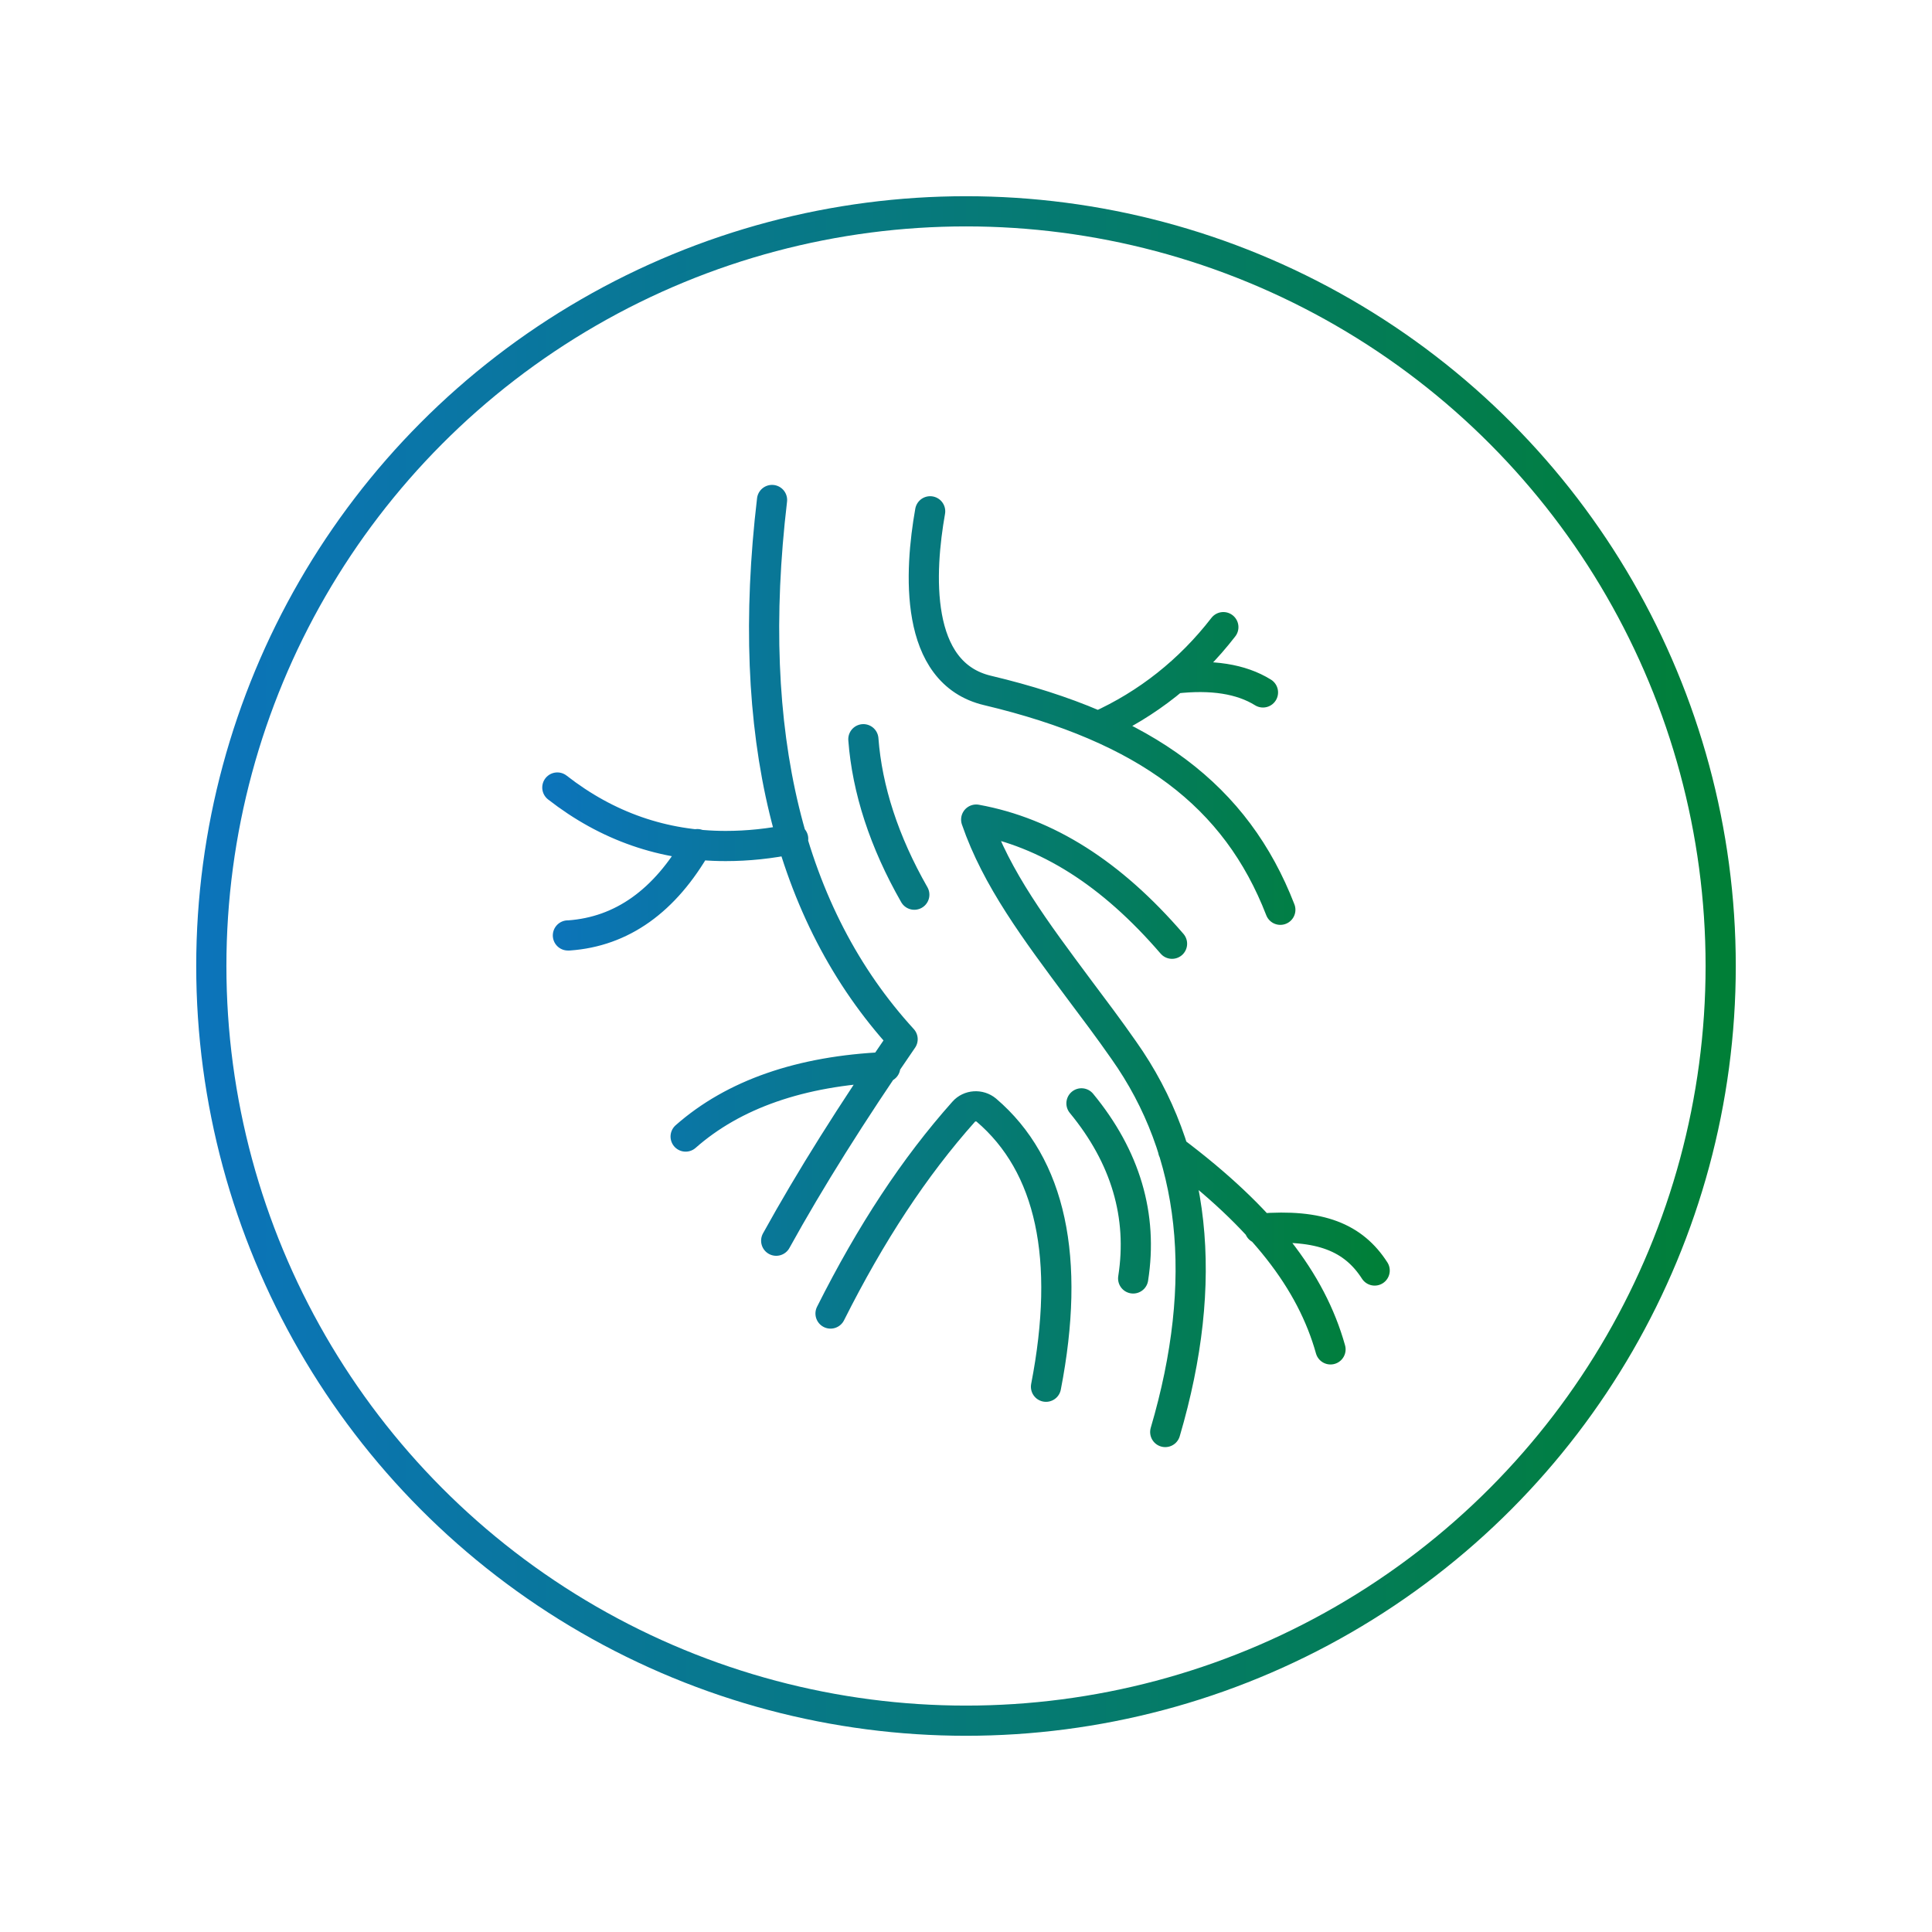<?xml version="1.0" encoding="UTF-8"?> <!-- Generator: Adobe Illustrator 23.1.1, SVG Export Plug-In . SVG Version: 6.00 Build 0) --> <svg xmlns="http://www.w3.org/2000/svg" xmlns:xlink="http://www.w3.org/1999/xlink" x="0px" y="0px" viewBox="0 0 512 512" style="enable-background:new 0 0 512 512;" xml:space="preserve"> <style type="text/css"> .st0{display:none;} .st1{display:inline;} .st2{fill:none;stroke:#575756;stroke-width:0.25;stroke-miterlimit:10;} .st3{display:inline;fill:none;stroke:#575756;stroke-width:0.25;stroke-miterlimit:10;} .st4{display:inline;opacity:0.5;} .st5{display:inline;opacity:0.33;} .st6{fill:none;stroke:url(#SVGID_1_);stroke-width:8;stroke-linecap:round;stroke-linejoin:round;stroke-miterlimit:10;} .st7{fill:none;stroke:url(#SVGID_2_);stroke-width:8;stroke-linecap:round;stroke-linejoin:round;stroke-miterlimit:10;} .st8{fill:none;stroke:url(#SVGID_3_);stroke-width:8;stroke-linecap:round;stroke-linejoin:round;stroke-miterlimit:10;} .st9{fill:none;stroke:url(#SVGID_4_);stroke-width:8;stroke-linecap:round;stroke-linejoin:round;stroke-miterlimit:10;} .st10{fill:none;stroke:url(#SVGID_5_);stroke-width:8;stroke-linecap:round;stroke-linejoin:round;stroke-miterlimit:10;} .st11{fill:none;stroke:url(#SVGID_6_);stroke-width:8;stroke-linecap:round;stroke-linejoin:round;stroke-miterlimit:10;} .st12{fill:none;stroke:url(#SVGID_7_);stroke-width:8;stroke-linecap:round;stroke-linejoin:round;stroke-miterlimit:10;} .st13{fill:none;stroke:url(#SVGID_8_);stroke-width:8;stroke-linecap:round;stroke-linejoin:round;stroke-miterlimit:10;} .st14{fill:none;stroke:url(#SVGID_9_);stroke-width:8;stroke-linecap:round;stroke-linejoin:round;stroke-miterlimit:10;} .st15{fill:none;stroke:url(#SVGID_10_);stroke-width:8;stroke-linecap:round;stroke-linejoin:round;stroke-miterlimit:10;} .st16{fill:none;stroke:url(#SVGID_11_);stroke-width:8;stroke-linecap:round;stroke-linejoin:round;stroke-miterlimit:10;} .st17{fill:none;stroke:url(#SVGID_12_);stroke-width:8;stroke-linecap:round;stroke-linejoin:round;stroke-miterlimit:10;} .st18{fill:none;stroke:url(#SVGID_13_);stroke-width:8;stroke-linecap:round;stroke-linejoin:round;stroke-miterlimit:10;} .st19{fill:none;stroke:url(#SVGID_14_);stroke-width:8;stroke-linecap:round;stroke-linejoin:round;stroke-miterlimit:10;} .st20{fill:none;stroke:url(#SVGID_15_);stroke-width:8;stroke-linecap:round;stroke-linejoin:round;stroke-miterlimit:10;} .st21{fill:none;stroke:url(#SVGID_16_);stroke-width:8;stroke-linecap:round;stroke-linejoin:round;stroke-miterlimit:10;} .st22{fill:none;stroke:url(#SVGID_17_);stroke-width:8;stroke-linecap:round;stroke-linejoin:round;stroke-miterlimit:10;} .st23{fill:none;stroke:url(#SVGID_18_);stroke-width:8;stroke-linecap:round;stroke-linejoin:round;stroke-miterlimit:10;} .st24{fill:none;stroke:url(#SVGID_19_);stroke-width:8;stroke-linecap:round;stroke-linejoin:round;stroke-miterlimit:10;} .st25{fill:none;stroke:url(#SVGID_20_);stroke-width:8;stroke-linecap:round;stroke-linejoin:round;stroke-miterlimit:10;} .st26{fill:none;stroke:url(#SVGID_21_);stroke-width:8;stroke-linecap:round;stroke-linejoin:round;stroke-miterlimit:10;} .st27{fill:none;stroke:url(#SVGID_22_);stroke-width:8;stroke-linecap:round;stroke-linejoin:round;stroke-miterlimit:10;} .st28{fill:none;stroke:url(#SVGID_23_);stroke-width:8;stroke-linecap:round;stroke-linejoin:round;stroke-miterlimit:10;} .st29{fill:none;stroke:url(#SVGID_24_);stroke-width:8;stroke-linecap:round;stroke-linejoin:round;stroke-miterlimit:10;} .st30{fill:none;stroke:url(#SVGID_25_);stroke-width:8;stroke-linecap:round;stroke-linejoin:round;stroke-miterlimit:10;} .st31{fill:none;stroke:url(#SVGID_26_);stroke-width:8;stroke-linecap:round;stroke-linejoin:round;stroke-miterlimit:10;} .st32{fill:none;stroke:url(#SVGID_27_);stroke-width:8;stroke-linecap:round;stroke-linejoin:round;stroke-miterlimit:10;} .st33{fill:none;stroke:url(#SVGID_28_);stroke-width:8;stroke-linecap:round;stroke-linejoin:round;stroke-miterlimit:10;} .st34{fill:none;stroke:url(#SVGID_29_);stroke-width:8;stroke-linecap:round;stroke-linejoin:round;stroke-miterlimit:10;} .st35{fill-rule:evenodd;clip-rule:evenodd;fill:none;stroke:url(#SVGID_30_);stroke-width:8;stroke-linecap:round;stroke-linejoin:round;stroke-miterlimit:10;} .st36{fill:none;stroke:url(#SVGID_31_);stroke-width:8;stroke-linecap:round;stroke-linejoin:round;stroke-miterlimit:10;} .st37{fill:none;stroke:url(#SVGID_32_);stroke-width:8;stroke-linecap:round;stroke-linejoin:round;stroke-miterlimit:10;} .st38{fill:none;stroke:url(#SVGID_33_);stroke-width:8;stroke-linecap:round;stroke-linejoin:round;stroke-miterlimit:10;} .st39{fill:none;stroke:url(#SVGID_34_);stroke-width:8;stroke-linecap:round;stroke-linejoin:round;stroke-miterlimit:10;} .st40{fill:none;stroke:url(#SVGID_35_);stroke-width:8;stroke-linecap:round;stroke-linejoin:round;stroke-miterlimit:10;} .st41{fill:none;stroke:url(#SVGID_36_);stroke-width:8;stroke-linecap:round;stroke-linejoin:round;stroke-miterlimit:10;} .st42{fill:none;stroke:url(#SVGID_37_);stroke-width:8;stroke-linecap:round;stroke-linejoin:round;stroke-miterlimit:10;} .st43{fill:none;stroke:url(#SVGID_38_);stroke-width:8;stroke-linecap:round;stroke-linejoin:round;stroke-miterlimit:10;} .st44{fill:none;stroke:url(#SVGID_39_);stroke-width:8;stroke-linecap:round;stroke-linejoin:round;stroke-miterlimit:10;} .st45{fill:none;stroke:url(#SVGID_40_);stroke-width:8;stroke-linecap:round;stroke-linejoin:round;stroke-miterlimit:10;} .st46{fill:none;stroke:url(#SVGID_41_);stroke-width:8;stroke-linecap:round;stroke-linejoin:round;stroke-miterlimit:10;} .st47{fill:none;stroke:url(#SVGID_42_);stroke-width:8;stroke-linecap:round;stroke-linejoin:round;stroke-miterlimit:10;} .st48{fill:none;stroke:url(#SVGID_43_);stroke-width:8;stroke-linecap:round;stroke-linejoin:round;stroke-miterlimit:10;} .st49{fill:none;stroke:url(#SVGID_44_);stroke-width:8;stroke-linecap:round;stroke-linejoin:round;stroke-miterlimit:10;} .st50{fill:none;stroke:url(#SVGID_45_);stroke-width:8;stroke-linecap:round;stroke-linejoin:round;stroke-miterlimit:10;} .st51{fill:none;stroke:url(#SVGID_46_);stroke-width:8;stroke-linecap:round;stroke-linejoin:round;stroke-miterlimit:10;} .st52{fill:none;stroke:url(#SVGID_47_);stroke-width:8;stroke-linecap:round;stroke-linejoin:round;stroke-miterlimit:10;} .st53{fill:none;stroke:url(#SVGID_48_);stroke-width:8;stroke-linecap:round;stroke-linejoin:round;stroke-miterlimit:10;} .st54{fill:none;stroke:url(#SVGID_49_);stroke-width:8;stroke-linecap:round;stroke-linejoin:round;stroke-miterlimit:10;} .st55{fill:none;stroke:url(#SVGID_50_);stroke-width:8;stroke-linecap:round;stroke-linejoin:round;stroke-miterlimit:10;} .st56{fill:none;stroke:url(#SVGID_51_);stroke-width:8;stroke-linecap:round;stroke-linejoin:round;stroke-miterlimit:10;} .st57{fill:none;stroke:url(#SVGID_52_);stroke-width:8;stroke-linecap:round;stroke-linejoin:round;stroke-miterlimit:10;} .st58{fill:none;stroke:url(#SVGID_53_);stroke-width:8;stroke-linecap:round;stroke-linejoin:round;stroke-miterlimit:10;} .st59{fill:none;stroke:url(#SVGID_54_);stroke-width:8;stroke-linecap:round;stroke-linejoin:round;stroke-miterlimit:10;} .st60{fill:none;stroke:url(#SVGID_55_);stroke-width:8;stroke-linecap:round;stroke-linejoin:round;stroke-miterlimit:10;} .st61{fill:none;stroke:url(#SVGID_56_);stroke-width:8;stroke-linecap:round;stroke-linejoin:round;stroke-miterlimit:10;} .st62{fill:none;stroke:url(#SVGID_57_);stroke-width:8;stroke-linecap:round;stroke-linejoin:round;stroke-miterlimit:10;} .st63{fill:none;stroke:url(#SVGID_58_);stroke-width:8;stroke-linecap:round;stroke-linejoin:round;stroke-miterlimit:10;} .st64{fill:none;stroke:url(#SVGID_59_);stroke-width:8;stroke-linecap:round;stroke-linejoin:round;stroke-miterlimit:10;} .st65{fill:none;stroke:url(#SVGID_60_);stroke-width:8;stroke-linecap:round;stroke-linejoin:round;stroke-miterlimit:10;} .st66{fill:none;stroke:url(#SVGID_61_);stroke-width:8;stroke-linecap:round;stroke-linejoin:round;stroke-miterlimit:10;} .st67{fill:none;stroke:url(#SVGID_62_);stroke-width:8;stroke-linecap:round;stroke-linejoin:round;stroke-miterlimit:10;} .st68{fill:none;stroke:url(#SVGID_63_);stroke-width:8;stroke-linecap:round;stroke-linejoin:round;stroke-miterlimit:10;} .st69{fill:none;stroke:url(#SVGID_64_);stroke-width:8;stroke-linecap:round;stroke-linejoin:round;stroke-miterlimit:10;} .st70{fill:none;stroke:url(#SVGID_65_);stroke-width:8;stroke-linecap:round;stroke-linejoin:round;stroke-miterlimit:10;} .st71{fill:none;stroke:url(#SVGID_66_);stroke-width:8;stroke-linecap:round;stroke-linejoin:round;stroke-miterlimit:10;} .st72{fill:none;stroke:url(#SVGID_67_);stroke-width:8;stroke-linecap:round;stroke-linejoin:round;stroke-miterlimit:10;} .st73{fill:none;stroke:url(#SVGID_68_);stroke-width:8;stroke-linecap:round;stroke-linejoin:round;stroke-miterlimit:10;} .st74{fill:none;stroke:url(#SVGID_69_);stroke-width:8;stroke-linecap:round;stroke-linejoin:round;stroke-miterlimit:10;} .st75{fill:none;stroke:url(#SVGID_70_);stroke-width:8;stroke-linecap:round;stroke-linejoin:round;stroke-miterlimit:10;} .st76{fill:none;stroke:url(#SVGID_71_);stroke-width:8;stroke-linecap:round;stroke-linejoin:round;stroke-miterlimit:10;} .st77{fill:none;stroke:url(#SVGID_72_);stroke-width:8;stroke-linecap:round;stroke-linejoin:round;stroke-miterlimit:10;} .st78{fill:none;stroke:url(#SVGID_73_);stroke-width:8;stroke-linecap:round;stroke-linejoin:round;stroke-miterlimit:10;} .st79{fill:none;stroke:url(#SVGID_74_);stroke-width:8;stroke-linecap:round;stroke-linejoin:round;stroke-miterlimit:10;} .st80{fill:none;stroke:url(#SVGID_75_);stroke-width:8;stroke-linecap:round;stroke-linejoin:round;stroke-miterlimit:10;} .st81{fill:none;stroke:url(#SVGID_76_);stroke-width:8;stroke-linecap:round;stroke-linejoin:round;stroke-miterlimit:10;} .st82{fill:none;stroke:url(#SVGID_77_);stroke-width:8;stroke-linecap:round;stroke-linejoin:round;stroke-miterlimit:10;} .st83{fill:none;stroke:url(#SVGID_78_);stroke-width:8;stroke-linecap:round;stroke-linejoin:round;stroke-miterlimit:10;} .st84{fill:none;stroke:url(#SVGID_79_);stroke-width:8;stroke-linecap:round;stroke-linejoin:round;stroke-miterlimit:10;} .st85{fill:none;stroke:url(#SVGID_80_);stroke-width:8;stroke-linecap:round;stroke-linejoin:round;stroke-miterlimit:10;} .st86{fill:none;stroke:url(#SVGID_81_);stroke-width:8;stroke-linecap:round;stroke-linejoin:round;stroke-miterlimit:10;} .st87{fill:none;stroke:url(#SVGID_82_);stroke-width:8;stroke-linecap:round;stroke-linejoin:round;stroke-miterlimit:10;} .st88{fill:none;stroke:url(#SVGID_83_);stroke-width:8;stroke-linecap:round;stroke-linejoin:round;stroke-miterlimit:10;} .st89{fill:none;stroke:url(#SVGID_84_);stroke-width:8;stroke-linecap:round;stroke-linejoin:round;stroke-miterlimit:10;} .st90{fill:none;stroke:url(#SVGID_85_);stroke-width:8;stroke-linecap:round;stroke-linejoin:round;stroke-miterlimit:10;} .st91{fill:none;stroke:url(#SVGID_86_);stroke-width:8;stroke-linecap:round;stroke-linejoin:round;stroke-miterlimit:10;} .st92{fill:none;stroke:url(#SVGID_87_);stroke-width:8;stroke-linecap:round;stroke-linejoin:round;stroke-miterlimit:10;} .st93{fill:none;stroke:url(#SVGID_88_);stroke-width:8;stroke-linecap:round;stroke-linejoin:round;stroke-miterlimit:10;} .st94{fill:none;stroke:url(#SVGID_89_);stroke-width:8;stroke-linecap:round;stroke-linejoin:round;stroke-miterlimit:10;} .st95{fill:none;stroke:url(#SVGID_90_);stroke-width:8;stroke-linecap:round;stroke-linejoin:round;stroke-miterlimit:10;} .st96{fill:none;stroke:url(#SVGID_91_);stroke-width:8;stroke-linecap:round;stroke-linejoin:round;stroke-miterlimit:10;} .st97{fill:none;stroke:url(#SVGID_92_);stroke-width:8;stroke-linecap:round;stroke-linejoin:round;stroke-miterlimit:10;} .st98{fill:none;stroke:url(#SVGID_93_);stroke-width:8;stroke-linecap:round;stroke-linejoin:round;stroke-miterlimit:10;} .st99{fill:none;stroke:url(#SVGID_94_);stroke-width:8;stroke-linecap:round;stroke-linejoin:round;stroke-miterlimit:10;} .st100{fill:none;stroke:url(#SVGID_95_);stroke-width:8;stroke-linecap:round;stroke-linejoin:round;stroke-miterlimit:10;} .st101{fill:none;stroke:url(#SVGID_96_);stroke-width:8;stroke-linecap:round;stroke-linejoin:round;stroke-miterlimit:10;} .st102{fill:none;stroke:url(#SVGID_97_);stroke-width:8;stroke-linecap:round;stroke-linejoin:round;stroke-miterlimit:10;} .st103{fill:none;stroke:url(#SVGID_98_);stroke-width:8;stroke-linecap:round;stroke-linejoin:round;stroke-miterlimit:10;} .st104{fill:none;stroke:url(#SVGID_99_);stroke-width:8;stroke-linecap:round;stroke-linejoin:round;stroke-miterlimit:10;} .st105{fill:none;stroke:url(#SVGID_100_);stroke-width:8;stroke-linecap:round;stroke-linejoin:round;stroke-miterlimit:10;} .st106{fill:none;stroke:url(#SVGID_101_);stroke-width:8;stroke-linecap:round;stroke-linejoin:round;stroke-miterlimit:10;} .st107{fill:none;stroke:url(#SVGID_102_);stroke-width:8;stroke-linecap:round;stroke-linejoin:round;stroke-miterlimit:10;} .st108{fill:none;stroke:url(#SVGID_103_);stroke-width:8;stroke-linecap:round;stroke-linejoin:round;stroke-miterlimit:10;} .st109{fill:none;stroke:url(#SVGID_104_);stroke-width:8;stroke-linecap:round;stroke-linejoin:round;stroke-miterlimit:10;} .st110{fill:none;stroke:url(#SVGID_105_);stroke-width:8;stroke-linecap:round;stroke-linejoin:round;stroke-miterlimit:10;} .st111{fill:none;stroke:url(#SVGID_106_);stroke-width:8;stroke-linecap:round;stroke-linejoin:round;stroke-miterlimit:10;} .st112{fill:none;stroke:url(#SVGID_107_);stroke-width:8;stroke-linecap:round;stroke-linejoin:round;stroke-miterlimit:10;} .st113{fill:none;stroke:url(#SVGID_108_);stroke-width:8;stroke-linecap:round;stroke-linejoin:round;stroke-miterlimit:10;} .st114{fill:none;stroke:url(#SVGID_109_);stroke-width:8;stroke-linecap:round;stroke-linejoin:round;stroke-miterlimit:10;} .st115{fill:none;stroke:url(#SVGID_110_);stroke-width:8;stroke-linecap:round;stroke-linejoin:round;stroke-miterlimit:10;} .st116{fill:none;stroke:url(#SVGID_111_);stroke-width:8;stroke-linecap:round;stroke-linejoin:round;stroke-miterlimit:10;} .st117{fill:none;stroke:url(#SVGID_112_);stroke-width:8;stroke-linecap:round;stroke-linejoin:round;stroke-miterlimit:10;} .st118{fill:none;stroke:url(#SVGID_113_);stroke-width:8;stroke-linecap:round;stroke-linejoin:round;stroke-miterlimit:10;} .st119{fill:none;stroke:url(#SVGID_114_);stroke-width:8;stroke-linecap:round;stroke-linejoin:round;stroke-miterlimit:10;} .st120{fill:none;stroke:url(#SVGID_115_);stroke-width:8;stroke-linecap:round;stroke-linejoin:round;stroke-miterlimit:10;} .st121{fill:none;stroke:url(#SVGID_116_);stroke-width:8;stroke-linecap:round;stroke-linejoin:round;stroke-miterlimit:10;} .st122{fill:none;stroke:url(#SVGID_117_);stroke-width:8;stroke-linecap:round;stroke-linejoin:round;stroke-miterlimit:10;} .st123{fill:none;stroke:url(#SVGID_118_);stroke-width:8;stroke-linecap:round;stroke-linejoin:round;stroke-miterlimit:10;} .st124{fill:none;stroke:url(#SVGID_119_);stroke-width:8;stroke-linecap:round;stroke-linejoin:round;stroke-miterlimit:10;} .st125{fill:none;stroke:url(#SVGID_120_);stroke-width:8;stroke-linecap:round;stroke-linejoin:round;stroke-miterlimit:10;} .st126{fill:none;stroke:url(#SVGID_121_);stroke-width:8;stroke-linecap:round;stroke-linejoin:round;stroke-miterlimit:10;} .st127{fill:none;stroke:url(#SVGID_122_);stroke-width:8;stroke-linecap:round;stroke-linejoin:round;stroke-miterlimit:10;} .st128{fill:none;stroke:url(#SVGID_123_);stroke-width:8;stroke-linecap:round;stroke-linejoin:round;stroke-miterlimit:10;} .st129{fill:none;stroke:url(#SVGID_124_);stroke-width:8;stroke-linecap:round;stroke-linejoin:round;stroke-miterlimit:10;} .st130{fill:none;stroke:url(#SVGID_125_);stroke-width:8;stroke-linecap:round;stroke-linejoin:round;stroke-miterlimit:10;} .st131{fill:none;stroke:url(#SVGID_126_);stroke-width:8;stroke-linecap:round;stroke-linejoin:round;stroke-miterlimit:10;} .st132{fill:none;stroke:url(#SVGID_127_);stroke-width:8;stroke-linecap:round;stroke-linejoin:round;stroke-miterlimit:10;} .st133{fill:none;stroke:url(#SVGID_128_);stroke-width:8;stroke-linecap:round;stroke-linejoin:round;stroke-miterlimit:10;} .st134{fill:none;stroke:url(#SVGID_129_);stroke-width:8;stroke-linecap:round;stroke-linejoin:round;stroke-miterlimit:10;} .st135{fill:none;stroke:url(#SVGID_130_);stroke-width:8;stroke-linecap:round;stroke-linejoin:round;stroke-miterlimit:10;} .st136{fill:none;stroke:url(#SVGID_131_);stroke-width:8;stroke-linecap:round;stroke-linejoin:round;stroke-miterlimit:10;} .st137{fill:none;stroke:url(#SVGID_132_);stroke-width:8;stroke-linecap:round;stroke-linejoin:round;stroke-miterlimit:10;} .st138{fill:none;stroke:url(#SVGID_133_);stroke-width:8;stroke-linecap:round;stroke-linejoin:round;stroke-miterlimit:10;} .st139{fill:none;stroke:url(#SVGID_134_);stroke-width:8;stroke-linecap:round;stroke-linejoin:round;stroke-miterlimit:10;} .st140{fill:none;stroke:url(#SVGID_135_);stroke-width:8;stroke-linecap:round;stroke-linejoin:round;stroke-miterlimit:10;} .st141{fill:none;stroke:url(#SVGID_136_);stroke-width:8;stroke-linecap:round;stroke-linejoin:round;stroke-miterlimit:10;} .st142{fill:none;stroke:url(#SVGID_137_);stroke-width:8;stroke-linecap:round;stroke-linejoin:round;stroke-miterlimit:10;} .st143{fill:none;stroke:url(#SVGID_138_);stroke-width:8;stroke-linecap:round;stroke-linejoin:round;stroke-miterlimit:10;} .st144{fill:none;stroke:url(#SVGID_139_);stroke-width:8;stroke-linecap:round;stroke-linejoin:round;stroke-miterlimit:10;} .st145{fill:none;stroke:url(#SVGID_140_);stroke-width:8;stroke-linecap:round;stroke-linejoin:round;stroke-miterlimit:10;} .st146{fill:none;stroke:url(#SVGID_141_);stroke-width:8;stroke-linecap:round;stroke-linejoin:round;stroke-miterlimit:10;} .st147{fill:none;stroke:url(#SVGID_142_);stroke-width:8;stroke-linecap:round;stroke-linejoin:round;stroke-miterlimit:10;} .st148{fill:none;stroke:url(#SVGID_143_);stroke-width:8;stroke-linecap:round;stroke-linejoin:round;stroke-miterlimit:10;} .st149{fill:none;stroke:url(#SVGID_144_);stroke-width:8;stroke-linecap:round;stroke-linejoin:round;stroke-miterlimit:10;} .st150{fill:none;stroke:url(#SVGID_145_);stroke-width:8;stroke-linecap:round;stroke-linejoin:round;stroke-miterlimit:10;} .st151{fill:none;stroke:url(#SVGID_146_);stroke-width:8;stroke-linecap:round;stroke-linejoin:round;stroke-miterlimit:10;} .st152{fill:none;stroke:url(#SVGID_147_);stroke-width:8;stroke-linecap:round;stroke-linejoin:round;stroke-miterlimit:10;} .st153{fill:none;stroke:url(#SVGID_148_);stroke-width:8;stroke-linecap:round;stroke-linejoin:round;stroke-miterlimit:10;} .st154{fill:none;stroke:url(#SVGID_149_);stroke-width:8;stroke-linecap:round;stroke-linejoin:round;stroke-miterlimit:10;} .st155{fill:none;stroke:url(#SVGID_150_);stroke-width:8;stroke-linecap:round;stroke-linejoin:round;stroke-miterlimit:10;} .st156{fill:none;stroke:url(#SVGID_151_);stroke-width:8;stroke-linecap:round;stroke-linejoin:round;stroke-miterlimit:10;} .st157{fill:none;stroke:url(#SVGID_152_);stroke-width:8;stroke-linecap:round;stroke-linejoin:round;stroke-miterlimit:10;} .st158{fill:none;stroke:url(#SVGID_153_);stroke-width:8;stroke-linecap:round;stroke-linejoin:round;stroke-miterlimit:10;} .st159{fill:none;stroke:url(#SVGID_154_);stroke-width:8;stroke-linecap:round;stroke-linejoin:round;stroke-miterlimit:10;} .st160{fill:none;stroke:url(#SVGID_155_);stroke-width:8;stroke-linecap:round;stroke-linejoin:round;stroke-miterlimit:10;} .st161{fill:none;stroke:url(#SVGID_156_);stroke-width:8;stroke-linecap:round;stroke-linejoin:round;stroke-miterlimit:10;} .st162{fill:none;stroke:url(#SVGID_157_);stroke-width:8;stroke-linecap:round;stroke-linejoin:round;stroke-miterlimit:10;} .st163{fill:none;stroke:url(#SVGID_158_);stroke-width:8;stroke-linecap:round;stroke-linejoin:round;stroke-miterlimit:10;} .st164{fill:none;stroke:url(#SVGID_159_);stroke-width:8;stroke-linecap:round;stroke-linejoin:round;stroke-miterlimit:10;} .st165{fill:none;stroke:url(#SVGID_160_);stroke-width:8;stroke-linecap:round;stroke-linejoin:round;stroke-miterlimit:10;} .st166{fill:none;stroke:url(#SVGID_161_);stroke-width:8;stroke-linecap:round;stroke-linejoin:round;stroke-miterlimit:10;} .st167{fill:none;stroke:url(#SVGID_162_);stroke-width:8;stroke-linecap:round;stroke-linejoin:round;stroke-miterlimit:10;} .st168{fill:none;stroke:url(#SVGID_163_);stroke-width:8;stroke-linecap:round;stroke-linejoin:round;stroke-miterlimit:10;} .st169{fill:none;stroke:url(#SVGID_164_);stroke-width:8;stroke-linecap:round;stroke-linejoin:round;stroke-miterlimit:10;} .st170{fill:none;stroke:url(#SVGID_165_);stroke-width:8;stroke-linecap:round;stroke-linejoin:round;stroke-miterlimit:10;} .st171{fill:none;stroke:url(#SVGID_166_);stroke-width:8;stroke-linecap:round;stroke-linejoin:round;stroke-miterlimit:10;} .st172{fill:none;stroke:url(#SVGID_167_);stroke-width:8;stroke-linecap:round;stroke-linejoin:round;stroke-miterlimit:10;} .st173{fill:none;stroke:url(#SVGID_168_);stroke-width:8;stroke-linecap:round;stroke-linejoin:round;stroke-miterlimit:10;} .st174{fill:none;stroke:url(#SVGID_169_);stroke-width:8;stroke-linecap:round;stroke-linejoin:round;stroke-miterlimit:10;} .st175{fill:none;stroke:url(#SVGID_170_);stroke-width:8;stroke-linecap:round;stroke-linejoin:round;stroke-miterlimit:10;} .st176{fill:none;stroke:url(#SVGID_171_);stroke-width:8;stroke-linecap:round;stroke-linejoin:round;stroke-miterlimit:10;} .st177{fill:none;stroke:url(#SVGID_172_);stroke-width:8;stroke-linecap:round;stroke-linejoin:round;stroke-miterlimit:10;} .st178{fill:none;stroke:url(#SVGID_173_);stroke-width:8;stroke-linecap:round;stroke-linejoin:round;stroke-miterlimit:10;} .st179{fill:none;stroke:url(#SVGID_174_);stroke-width:8;stroke-linecap:round;stroke-linejoin:round;stroke-miterlimit:10;} .st180{fill:none;stroke:url(#SVGID_175_);stroke-width:8;stroke-linecap:round;stroke-linejoin:round;stroke-miterlimit:10;} .st181{fill:none;stroke:url(#SVGID_176_);stroke-width:8;stroke-linecap:round;stroke-linejoin:round;stroke-miterlimit:10;} .st182{fill:none;stroke:url(#SVGID_177_);stroke-width:8;stroke-linecap:round;stroke-linejoin:round;stroke-miterlimit:10;} .st183{fill:none;stroke:url(#SVGID_178_);stroke-width:8;stroke-linecap:round;stroke-linejoin:round;stroke-miterlimit:10;} .st184{fill:none;stroke:url(#SVGID_179_);stroke-width:8;stroke-linecap:round;stroke-linejoin:round;stroke-miterlimit:10;} .st185{fill:none;stroke:url(#SVGID_180_);stroke-width:8;stroke-linecap:round;stroke-linejoin:round;stroke-miterlimit:10;} .st186{fill:none;stroke:url(#SVGID_181_);stroke-width:8;stroke-linecap:round;stroke-linejoin:round;stroke-miterlimit:10;} .st187{fill:none;stroke:url(#SVGID_182_);stroke-width:8;stroke-linecap:round;stroke-linejoin:round;stroke-miterlimit:10;} .st188{fill:none;stroke:url(#SVGID_183_);stroke-width:8;stroke-linecap:round;stroke-linejoin:round;stroke-miterlimit:10;} .st189{fill:none;stroke:url(#SVGID_184_);stroke-width:8;stroke-linecap:round;stroke-linejoin:round;stroke-miterlimit:10;} .st190{fill:none;stroke:url(#SVGID_185_);stroke-width:8;stroke-linecap:round;stroke-linejoin:round;stroke-miterlimit:10;} .st191{fill:none;stroke:url(#SVGID_186_);stroke-width:8;stroke-linecap:round;stroke-linejoin:round;stroke-miterlimit:10;} .st192{fill:none;stroke:url(#SVGID_187_);stroke-width:8;stroke-linecap:round;stroke-linejoin:round;stroke-miterlimit:10;} .st193{fill:none;stroke:url(#SVGID_188_);stroke-width:8;stroke-linecap:round;stroke-linejoin:round;stroke-miterlimit:10;} .st194{fill:none;stroke:url(#SVGID_189_);stroke-width:8;stroke-linecap:round;stroke-linejoin:round;stroke-miterlimit:10;} .st195{fill:none;stroke:url(#SVGID_190_);stroke-width:8;stroke-linecap:round;stroke-linejoin:round;stroke-miterlimit:10;} .st196{fill:none;stroke:url(#SVGID_191_);stroke-width:8;stroke-linecap:round;stroke-linejoin:round;stroke-miterlimit:10;} .st197{fill:none;stroke:url(#SVGID_192_);stroke-width:8;stroke-linecap:round;stroke-linejoin:round;stroke-miterlimit:10;} .st198{fill:none;stroke:url(#SVGID_193_);stroke-width:8;stroke-linecap:round;stroke-linejoin:round;stroke-miterlimit:10;} .st199{fill:none;stroke:url(#SVGID_194_);stroke-width:8;stroke-linecap:round;stroke-linejoin:round;stroke-miterlimit:10;} .st200{fill-rule:evenodd;clip-rule:evenodd;fill:none;stroke:url(#SVGID_195_);stroke-width:8;stroke-linecap:round;stroke-linejoin:round;stroke-miterlimit:10;} .st201{fill:none;stroke:url(#SVGID_196_);stroke-width:8;stroke-linecap:round;stroke-linejoin:round;stroke-miterlimit:10;} .st202{fill-rule:evenodd;clip-rule:evenodd;fill:none;stroke:url(#SVGID_197_);stroke-width:8;stroke-linecap:round;stroke-linejoin:round;stroke-miterlimit:10;} .st203{fill:none;stroke:url(#SVGID_198_);stroke-width:8;stroke-linecap:round;stroke-linejoin:round;stroke-miterlimit:10;} .st204{fill:none;stroke:url(#SVGID_199_);stroke-width:8;stroke-linecap:round;stroke-linejoin:round;stroke-miterlimit:10;} .st205{fill:none;stroke:url(#SVGID_200_);stroke-width:8;stroke-linecap:round;stroke-linejoin:round;stroke-miterlimit:10;} .st206{fill:none;stroke:url(#SVGID_201_);stroke-width:8;stroke-linecap:round;stroke-linejoin:round;stroke-miterlimit:10;} .st207{fill:none;stroke:url(#SVGID_202_);stroke-width:8;stroke-linecap:round;stroke-linejoin:round;stroke-miterlimit:10;} .st208{fill:none;stroke:url(#SVGID_203_);stroke-width:8;stroke-linecap:round;stroke-linejoin:round;stroke-miterlimit:10;} .st209{fill:none;stroke:url(#SVGID_204_);stroke-width:8;stroke-linecap:round;stroke-linejoin:round;stroke-miterlimit:10;} .st210{fill:none;stroke:url(#SVGID_205_);stroke-width:8;stroke-linecap:round;stroke-linejoin:round;stroke-miterlimit:10;} .st211{fill:none;stroke:url(#SVGID_206_);stroke-width:8;stroke-linecap:round;stroke-linejoin:round;stroke-miterlimit:10;} .st212{fill:none;stroke:url(#SVGID_207_);stroke-width:8;stroke-linecap:round;stroke-linejoin:round;stroke-miterlimit:10;} .st213{fill:none;stroke:url(#SVGID_208_);stroke-width:8;stroke-linecap:round;stroke-linejoin:round;stroke-miterlimit:10;} .st214{fill:none;stroke:url(#SVGID_209_);stroke-width:8;stroke-linecap:round;stroke-linejoin:round;stroke-miterlimit:10;} .st215{fill:none;stroke:url(#SVGID_210_);stroke-width:8;stroke-linecap:round;stroke-linejoin:round;stroke-miterlimit:10;} .st216{fill:none;stroke:url(#SVGID_211_);stroke-width:8;stroke-linecap:round;stroke-linejoin:round;stroke-miterlimit:10;} .st217{fill:none;stroke:url(#SVGID_212_);stroke-width:8;stroke-linecap:round;stroke-linejoin:round;stroke-miterlimit:10;} .st218{fill:none;stroke:url(#SVGID_213_);stroke-width:8;stroke-linecap:round;stroke-linejoin:round;stroke-miterlimit:10;} .st219{fill-rule:evenodd;clip-rule:evenodd;fill:none;stroke:url(#SVGID_214_);stroke-width:8;stroke-linecap:round;stroke-linejoin:round;stroke-miterlimit:10;} .st220{fill:none;stroke:url(#SVGID_215_);stroke-width:8;stroke-linecap:round;stroke-linejoin:round;stroke-miterlimit:10;} .st221{fill:none;stroke:url(#SVGID_216_);stroke-width:8;stroke-linecap:round;stroke-linejoin:round;stroke-miterlimit:10;} .st222{fill:none;stroke:url(#SVGID_217_);stroke-width:8;stroke-linecap:round;stroke-linejoin:round;stroke-miterlimit:10;} .st223{fill:none;stroke:url(#SVGID_218_);stroke-width:8;stroke-linecap:round;stroke-linejoin:round;stroke-miterlimit:10;} .st224{fill:none;stroke:url(#SVGID_219_);stroke-width:8;stroke-linecap:round;stroke-linejoin:round;stroke-miterlimit:10;} .st225{fill:none;stroke:url(#SVGID_220_);stroke-width:8;stroke-linecap:round;stroke-linejoin:round;stroke-miterlimit:10;} .st226{fill:none;stroke:url(#SVGID_221_);stroke-width:8;stroke-linecap:round;stroke-linejoin:round;stroke-miterlimit:10;} .st227{fill:none;stroke:url(#SVGID_222_);stroke-width:8;stroke-linecap:round;stroke-linejoin:round;stroke-miterlimit:10;} .st228{fill:none;stroke:url(#SVGID_224_);stroke-width:8;stroke-linecap:round;stroke-linejoin:round;stroke-miterlimit:10;} .st229{fill:none;stroke:url(#SVGID_226_);stroke-width:8;stroke-linecap:round;stroke-linejoin:round;stroke-miterlimit:10;} .st230{fill:none;stroke:url(#SVGID_228_);stroke-width:8;stroke-linecap:round;stroke-linejoin:round;stroke-miterlimit:10;} .st231{fill:none;stroke:url(#SVGID_230_);stroke-width:8;stroke-linecap:round;stroke-linejoin:round;stroke-miterlimit:10;} .st232{fill:none;stroke:url(#SVGID_231_);stroke-width:8;stroke-linecap:round;stroke-linejoin:round;stroke-miterlimit:10;} .st233{fill:none;stroke:url(#SVGID_232_);stroke-width:8;stroke-linecap:round;stroke-linejoin:round;stroke-miterlimit:10;} .st234{fill:none;stroke:url(#SVGID_233_);stroke-width:8;stroke-linecap:round;stroke-linejoin:round;stroke-miterlimit:10;} .st235{fill:none;stroke:url(#SVGID_234_);stroke-width:8;stroke-linecap:round;stroke-linejoin:round;stroke-miterlimit:10;} .st236{fill:none;stroke:url(#SVGID_235_);stroke-width:8;stroke-linecap:round;stroke-linejoin:round;stroke-miterlimit:10;} .st237{fill:none;stroke:url(#SVGID_236_);stroke-width:8;stroke-linecap:round;stroke-linejoin:round;stroke-miterlimit:10;} .st238{fill:none;stroke:url(#SVGID_237_);stroke-width:8;stroke-linecap:round;stroke-linejoin:round;stroke-miterlimit:10;} .st239{fill:none;stroke:url(#SVGID_238_);stroke-width:8;stroke-linecap:round;stroke-linejoin:round;stroke-miterlimit:10;} .st240{fill:none;stroke:url(#SVGID_239_);stroke-width:8;stroke-linecap:round;stroke-linejoin:round;stroke-miterlimit:10;} .st241{fill:none;stroke:url(#SVGID_240_);stroke-width:8;stroke-linecap:round;stroke-linejoin:round;stroke-miterlimit:10;} .st242{fill:none;stroke:url(#SVGID_241_);stroke-width:8;stroke-linecap:round;stroke-linejoin:round;stroke-miterlimit:10;} .st243{fill:none;stroke:url(#SVGID_242_);stroke-width:8;stroke-linecap:round;stroke-linejoin:round;stroke-miterlimit:10;} .st244{fill:none;stroke:url(#SVGID_243_);stroke-width:8;stroke-linecap:round;stroke-linejoin:round;stroke-miterlimit:10;} .st245{fill:none;stroke:url(#SVGID_244_);stroke-width:8;stroke-linecap:round;stroke-linejoin:round;stroke-miterlimit:10;} .st246{fill:none;stroke:url(#SVGID_245_);stroke-width:8;stroke-linecap:round;stroke-linejoin:round;stroke-miterlimit:10;} .st247{fill:none;stroke:url(#SVGID_246_);stroke-width:8;stroke-linecap:round;stroke-linejoin:round;stroke-miterlimit:10;} .st248{fill:none;stroke:url(#SVGID_247_);stroke-width:8;stroke-linecap:round;stroke-linejoin:round;stroke-miterlimit:10;} .st249{fill:none;stroke:url(#SVGID_248_);stroke-width:8;stroke-linecap:round;stroke-linejoin:round;stroke-miterlimit:10;} .st250{fill:none;stroke:url(#SVGID_249_);stroke-width:8;stroke-linecap:round;stroke-linejoin:round;stroke-miterlimit:10;} .st251{fill:none;stroke:url(#SVGID_250_);stroke-width:8;stroke-linecap:round;stroke-linejoin:round;stroke-miterlimit:10;} .st252{fill:none;stroke:url(#SVGID_251_);stroke-width:8;stroke-linecap:round;stroke-linejoin:round;stroke-miterlimit:10;} .st253{fill:none;stroke:url(#SVGID_252_);stroke-width:8;stroke-linecap:round;stroke-linejoin:round;stroke-miterlimit:10;} .st254{fill:none;stroke:url(#SVGID_257_);stroke-width:8;stroke-linecap:round;stroke-linejoin:round;stroke-miterlimit:10;} .st255{fill:none;stroke:url(#SVGID_258_);stroke-width:8;stroke-linecap:round;stroke-linejoin:round;stroke-miterlimit:10;} .st256{fill:none;stroke:url(#SVGID_259_);stroke-width:8;stroke-linecap:round;stroke-linejoin:round;stroke-miterlimit:10;} .st257{fill:none;stroke:url(#SVGID_260_);stroke-width:8;stroke-linecap:round;stroke-linejoin:round;stroke-miterlimit:10;} .st258{fill:none;stroke:url(#SVGID_261_);stroke-width:8;stroke-linecap:round;stroke-linejoin:round;stroke-miterlimit:10;} .st259{fill:none;stroke:url(#SVGID_262_);stroke-width:8;stroke-linecap:round;stroke-linejoin:round;stroke-miterlimit:10;} .st260{fill:none;stroke:url(#SVGID_263_);stroke-width:8;stroke-linecap:round;stroke-linejoin:round;stroke-miterlimit:10;} .st261{fill:none;stroke:url(#SVGID_264_);stroke-width:8;stroke-linecap:round;stroke-linejoin:round;stroke-miterlimit:10;} .st262{fill:none;stroke:url(#SVGID_265_);stroke-width:8;stroke-linecap:round;stroke-linejoin:round;stroke-miterlimit:10;} .st263{fill:none;stroke:url(#SVGID_266_);stroke-width:8;stroke-linecap:round;stroke-linejoin:round;stroke-miterlimit:10;} .st264{fill:none;stroke:url(#SVGID_267_);stroke-width:8;stroke-linecap:round;stroke-linejoin:round;stroke-miterlimit:10;} .st265{fill:none;stroke:url(#SVGID_268_);stroke-width:8;stroke-linecap:round;stroke-linejoin:round;stroke-miterlimit:10;} .st266{fill:none;stroke:url(#SVGID_269_);stroke-width:8;stroke-linecap:round;stroke-linejoin:round;stroke-miterlimit:10;} .st267{fill:none;stroke:url(#SVGID_270_);stroke-width:8;stroke-linecap:round;stroke-linejoin:round;stroke-miterlimit:10;} .st268{fill:none;stroke:url(#SVGID_271_);stroke-width:8;stroke-linecap:round;stroke-linejoin:round;stroke-miterlimit:10;} .st269{fill:none;stroke:url(#SVGID_272_);stroke-width:8;stroke-linecap:round;stroke-linejoin:round;stroke-miterlimit:10;} .st270{fill:none;stroke:url(#SVGID_273_);stroke-width:8;stroke-linecap:round;stroke-linejoin:round;stroke-miterlimit:10;} .st271{fill:none;stroke:url(#SVGID_274_);stroke-width:8;stroke-linecap:round;stroke-linejoin:round;stroke-miterlimit:10;} .st272{fill:none;stroke:url(#SVGID_275_);stroke-width:8;stroke-linecap:round;stroke-linejoin:round;stroke-miterlimit:10;} .st273{fill:none;stroke:url(#SVGID_276_);stroke-width:8;stroke-linecap:round;stroke-linejoin:round;stroke-miterlimit:10;} .st274{fill:none;stroke:url(#SVGID_277_);stroke-width:8;stroke-linecap:round;stroke-linejoin:round;stroke-miterlimit:10;} .st275{fill:none;stroke:url(#SVGID_278_);stroke-width:8;stroke-linecap:round;stroke-linejoin:round;stroke-miterlimit:10;} .st276{fill:none;stroke:url(#SVGID_279_);stroke-width:8;stroke-linecap:round;stroke-linejoin:round;stroke-miterlimit:10;} .st277{fill:none;stroke:url(#SVGID_280_);stroke-width:8;stroke-linecap:round;stroke-linejoin:round;stroke-miterlimit:10;} .st278{fill:none;stroke:url(#SVGID_281_);stroke-width:8;stroke-linecap:round;stroke-linejoin:round;stroke-miterlimit:10;} .st279{fill:none;stroke:url(#SVGID_282_);stroke-width:8;stroke-linecap:round;stroke-linejoin:round;stroke-miterlimit:10;} .st280{fill:none;stroke:url(#SVGID_283_);stroke-width:8;stroke-linecap:round;stroke-linejoin:round;stroke-miterlimit:10;} .st281{fill:none;stroke:url(#SVGID_284_);stroke-width:8;stroke-linecap:round;stroke-linejoin:round;stroke-miterlimit:10;} .st282{fill:none;stroke:url(#SVGID_285_);stroke-width:8;stroke-linecap:round;stroke-linejoin:round;stroke-miterlimit:10;} .st283{fill:none;stroke:url(#SVGID_286_);stroke-width:8;stroke-linecap:round;stroke-linejoin:round;stroke-miterlimit:10;} .st284{fill:none;stroke:url(#SVGID_287_);stroke-width:8;stroke-linecap:round;stroke-linejoin:round;stroke-miterlimit:10;} .st285{fill:none;stroke:url(#SVGID_288_);stroke-width:8;stroke-linecap:round;stroke-linejoin:round;stroke-miterlimit:10;} .st286{fill:none;stroke:url(#SVGID_289_);stroke-width:8;stroke-linecap:round;stroke-linejoin:round;stroke-miterlimit:10;} .st287{fill:none;stroke:url(#SVGID_290_);stroke-width:8;stroke-linecap:round;stroke-linejoin:round;stroke-miterlimit:10;} .st288{fill:none;stroke:url(#SVGID_291_);stroke-width:8;stroke-linecap:round;stroke-linejoin:round;stroke-miterlimit:10;} .st289{fill:none;stroke:url(#SVGID_292_);stroke-width:8;stroke-linecap:round;stroke-linejoin:round;stroke-miterlimit:10;} .st290{fill:none;stroke:url(#SVGID_293_);stroke-width:8;stroke-linecap:round;stroke-linejoin:round;stroke-miterlimit:10;} .st291{fill:none;stroke:url(#SVGID_294_);stroke-width:8;stroke-linecap:round;stroke-linejoin:round;stroke-miterlimit:10;} .st292{fill:none;stroke:url(#SVGID_295_);stroke-width:8;stroke-linecap:round;stroke-linejoin:round;stroke-miterlimit:10;} .st293{fill:none;stroke:url(#SVGID_296_);stroke-width:8;stroke-linecap:round;stroke-linejoin:round;stroke-miterlimit:10;} .st294{fill:none;stroke:url(#SVGID_297_);stroke-width:8;stroke-linecap:round;stroke-linejoin:round;stroke-miterlimit:10;} .st295{fill:none;stroke:url(#SVGID_298_);stroke-width:8;stroke-linecap:round;stroke-linejoin:round;stroke-miterlimit:10;} .st296{fill:none;stroke:url(#SVGID_299_);stroke-width:8;stroke-linecap:round;stroke-linejoin:round;stroke-miterlimit:10;} .st297{fill:none;stroke:url(#SVGID_300_);stroke-width:8;stroke-linecap:round;stroke-linejoin:round;stroke-miterlimit:10;} .st298{fill:none;stroke:url(#SVGID_301_);stroke-width:8;stroke-linecap:round;stroke-linejoin:round;stroke-miterlimit:10;} .st299{fill:none;stroke:url(#SVGID_302_);stroke-width:8;stroke-linecap:round;stroke-linejoin:round;stroke-miterlimit:10;} .st300{fill:none;stroke:url(#SVGID_303_);stroke-width:8;stroke-linecap:round;stroke-linejoin:round;stroke-miterlimit:10;} .st301{fill:none;stroke:url(#SVGID_304_);stroke-width:8;stroke-linecap:round;stroke-linejoin:round;stroke-miterlimit:10;} .st302{fill:none;stroke:url(#SVGID_305_);stroke-width:8;stroke-linecap:round;stroke-linejoin:round;stroke-miterlimit:10;} .st303{fill:none;stroke:url(#SVGID_306_);stroke-width:8;stroke-linecap:round;stroke-linejoin:round;stroke-miterlimit:10;} .st304{fill:none;stroke:url(#SVGID_307_);stroke-width:8;stroke-linecap:round;stroke-linejoin:round;stroke-miterlimit:10;} .st305{fill:none;stroke:url(#SVGID_308_);stroke-width:8;stroke-linecap:round;stroke-linejoin:round;stroke-miterlimit:10;} .st306{fill:none;stroke:url(#SVGID_309_);stroke-width:8;stroke-linecap:round;stroke-linejoin:round;stroke-miterlimit:10;} .st307{fill:none;stroke:url(#SVGID_310_);stroke-width:8;stroke-linecap:round;stroke-linejoin:round;stroke-miterlimit:10;} .st308{fill:none;stroke:url(#SVGID_311_);stroke-width:8;stroke-linecap:round;stroke-linejoin:round;stroke-miterlimit:10;} .st309{fill:none;stroke:url(#SVGID_312_);stroke-width:8;stroke-linecap:round;stroke-linejoin:round;stroke-miterlimit:10;} .st310{fill:none;stroke:url(#SVGID_313_);stroke-width:8;stroke-linecap:round;stroke-linejoin:round;stroke-miterlimit:10;} .st311{fill:none;stroke:url(#SVGID_314_);stroke-width:8;stroke-linecap:round;stroke-linejoin:round;stroke-miterlimit:10;} .st312{fill:none;stroke:url(#SVGID_315_);stroke-width:8;stroke-linecap:round;stroke-linejoin:round;stroke-miterlimit:10;} .st313{fill:none;stroke:url(#SVGID_316_);stroke-width:8;stroke-linecap:round;stroke-linejoin:round;stroke-miterlimit:10;} .st314{fill:none;stroke:url(#SVGID_317_);stroke-width:8;stroke-linecap:round;stroke-linejoin:round;stroke-miterlimit:10;} .st315{fill:none;stroke:url(#SVGID_318_);stroke-width:8;stroke-linecap:round;stroke-linejoin:round;stroke-miterlimit:10;} .st316{fill:none;stroke:url(#SVGID_319_);stroke-width:8;stroke-linecap:round;stroke-linejoin:round;stroke-miterlimit:10;} .st317{fill:url(#SVGID_320_);} .st318{fill:none;stroke:url(#SVGID_321_);stroke-width:8;stroke-linecap:round;stroke-miterlimit:10;stroke-dasharray:11.805,11.805;} .st319{fill:none;stroke:url(#SVGID_322_);stroke-width:8;stroke-linecap:round;stroke-miterlimit:10;} .st320{fill:none;stroke:url(#SVGID_323_);stroke-width:8;stroke-linecap:round;stroke-miterlimit:10;stroke-dasharray:9.094,9.094;} .st321{fill:none;stroke:url(#SVGID_324_);stroke-width:8;stroke-linecap:round;stroke-miterlimit:10;} .st322{fill:none;stroke:url(#SVGID_325_);stroke-width:8;stroke-linecap:round;stroke-miterlimit:10;} .st323{fill:none;stroke:url(#SVGID_326_);stroke-width:8;stroke-linecap:round;stroke-miterlimit:10;stroke-dasharray:9.094,9.094;} .st324{fill:none;stroke:url(#SVGID_327_);stroke-width:8;stroke-linecap:round;stroke-miterlimit:10;} .st325{fill:none;stroke:url(#SVGID_328_);stroke-width:8;stroke-linecap:round;stroke-miterlimit:10;} .st326{fill:none;stroke:url(#SVGID_329_);stroke-width:8;stroke-linecap:round;stroke-miterlimit:10;stroke-dasharray:9.094,9.094;} .st327{fill:none;stroke:url(#SVGID_330_);stroke-width:8;stroke-linecap:round;stroke-miterlimit:10;} .st328{fill:none;stroke:url(#SVGID_331_);stroke-width:8;stroke-linecap:round;stroke-miterlimit:10;} .st329{fill:none;stroke:url(#SVGID_332_);stroke-width:8;stroke-linecap:round;stroke-miterlimit:10;stroke-dasharray:9.094,9.094;} .st330{fill:none;stroke:url(#SVGID_333_);stroke-width:8;stroke-linecap:round;stroke-miterlimit:10;} .st331{fill:url(#SVGID_334_);} .st332{fill:none;stroke:url(#SVGID_335_);stroke-width:8;stroke-linecap:round;stroke-linejoin:round;stroke-miterlimit:10;} .st333{fill:url(#SVGID_336_);} .st334{fill:url(#SVGID_337_);} .st335{fill:none;stroke:url(#SVGID_338_);stroke-width:8;stroke-linecap:round;stroke-linejoin:round;stroke-miterlimit:10;} .st336{fill:none;stroke:url(#SVGID_339_);stroke-width:8;stroke-linecap:round;stroke-linejoin:round;stroke-miterlimit:10;} .st337{fill:none;stroke:url(#SVGID_340_);stroke-width:8;stroke-linecap:round;stroke-linejoin:round;stroke-miterlimit:10;} .st338{fill:none;stroke:url(#SVGID_341_);stroke-width:8;stroke-linecap:round;stroke-linejoin:round;stroke-miterlimit:10;} .st339{fill:none;stroke:url(#SVGID_342_);stroke-width:8;stroke-linecap:round;stroke-linejoin:round;stroke-miterlimit:10;} .st340{fill:none;stroke:url(#SVGID_343_);stroke-width:8;stroke-linecap:round;stroke-linejoin:round;stroke-miterlimit:10;} .st341{fill:none;stroke:url(#SVGID_344_);stroke-width:8;stroke-linecap:round;stroke-linejoin:round;stroke-miterlimit:10;} .st342{fill:none;stroke:url(#SVGID_345_);stroke-width:8;stroke-linecap:round;stroke-linejoin:round;stroke-miterlimit:10;} .st343{fill:none;stroke:url(#SVGID_346_);stroke-width:8;stroke-linecap:round;stroke-linejoin:round;stroke-miterlimit:10;} .st344{fill:none;stroke:url(#SVGID_347_);stroke-width:8;stroke-linecap:round;stroke-linejoin:round;stroke-miterlimit:10;} .st345{fill:none;stroke:url(#SVGID_348_);stroke-width:8;stroke-linecap:round;stroke-linejoin:round;stroke-miterlimit:10;} .st346{fill:none;stroke:url(#SVGID_349_);stroke-width:8;stroke-linecap:round;stroke-linejoin:round;stroke-miterlimit:10;} .st347{fill:none;stroke:url(#SVGID_350_);stroke-width:8;stroke-linecap:round;stroke-linejoin:round;stroke-miterlimit:10;} .st348{fill:none;stroke:url(#SVGID_351_);stroke-width:8;stroke-linecap:round;stroke-linejoin:round;stroke-miterlimit:10;} .st349{fill:url(#SVGID_352_);} .st350{fill:none;stroke:url(#SVGID_353_);stroke-width:8;stroke-linecap:round;stroke-linejoin:round;stroke-miterlimit:10;} .st351{fill:none;stroke:url(#SVGID_354_);stroke-width:8;stroke-linecap:round;stroke-linejoin:round;stroke-miterlimit:10;} .st352{fill:none;stroke:url(#SVGID_355_);stroke-width:8;stroke-linecap:round;stroke-linejoin:round;stroke-miterlimit:10;} .st353{fill:none;stroke:url(#SVGID_356_);stroke-width:8;stroke-linecap:round;stroke-linejoin:round;stroke-miterlimit:10;} .st354{fill:none;stroke:url(#SVGID_357_);stroke-width:8;stroke-linecap:round;stroke-linejoin:round;stroke-miterlimit:10;} .st355{fill:none;stroke:url(#SVGID_358_);stroke-width:8;stroke-linecap:round;stroke-linejoin:round;stroke-miterlimit:10;} .st356{fill:none;stroke:url(#SVGID_359_);stroke-width:8;stroke-linecap:round;stroke-linejoin:round;stroke-miterlimit:10;} .st357{fill:none;stroke:url(#SVGID_360_);stroke-width:8;stroke-linecap:round;stroke-linejoin:round;stroke-miterlimit:10;} </style> <g id="grid" class="st0"> <g class="st1"> <rect x="0" class="st2" width="512" height="512"></rect> <line class="st2" x1="0" y1="501.3" x2="512" y2="501.3"></line> <line class="st2" x1="0" y1="490.7" x2="512" y2="490.7"></line> <line class="st2" x1="0" y1="480" x2="512" y2="480"></line> <line class="st2" x1="0" y1="469.3" x2="512" y2="469.3"></line> <line class="st2" x1="0" y1="458.7" x2="512" y2="458.7"></line> <line class="st2" x1="0" y1="448" x2="512" y2="448"></line> <line class="st2" x1="0" y1="437.3" x2="512" y2="437.3"></line> <line class="st2" x1="0" y1="426.7" x2="512" y2="426.7"></line> <line class="st2" x1="0" y1="416" x2="512" y2="416"></line> <line class="st2" x1="0" y1="405.3" x2="512" y2="405.3"></line> <line class="st2" x1="0" y1="394.7" x2="512" y2="394.7"></line> <line class="st2" x1="0" y1="384" x2="512" y2="384"></line> <line class="st2" x1="0" y1="373.3" x2="512" y2="373.3"></line> <line class="st2" x1="0" y1="362.7" x2="512" y2="362.7"></line> <line class="st2" x1="0" y1="352" x2="512" y2="352"></line> <line class="st2" x1="0" y1="341.3" x2="512" y2="341.3"></line> <line class="st2" x1="0" y1="330.7" x2="512" y2="330.7"></line> <line class="st2" x1="0" y1="320" x2="512" y2="320"></line> <line class="st2" x1="0" y1="309.3" x2="512" y2="309.3"></line> <line class="st2" x1="0" y1="298.7" x2="512" y2="298.7"></line> <line class="st2" x1="0" y1="288" x2="512" y2="288"></line> <line class="st2" x1="0" y1="277.3" x2="512" y2="277.3"></line> <line class="st2" x1="0" y1="266.7" x2="512" y2="266.7"></line> <line class="st2" x1="0" y1="245.3" x2="512" y2="245.3"></line> <line class="st2" x1="0" y1="234.7" x2="512" y2="234.7"></line> <line class="st2" x1="0" y1="224" x2="512" y2="224"></line> <line class="st2" x1="0" y1="213.3" x2="512" y2="213.3"></line> <line class="st2" x1="0" y1="202.7" x2="512" y2="202.7"></line> <line class="st2" x1="0" y1="192" x2="512" y2="192"></line> <line class="st2" x1="0" y1="181.3" x2="512" y2="181.3"></line> <line class="st2" x1="0" y1="170.7" x2="512" y2="170.7"></line> <line class="st2" x1="0" y1="160" x2="512" y2="160"></line> <line class="st2" x1="0" y1="149.3" x2="512" y2="149.3"></line> <line class="st2" x1="0" y1="138.7" x2="512" y2="138.7"></line> <line class="st2" x1="0" y1="128" x2="512" y2="128"></line> <line class="st2" x1="0" y1="117.3" x2="512" y2="117.3"></line> <line class="st2" x1="0" y1="106.7" x2="512" y2="106.7"></line> <line class="st2" x1="0" y1="96" x2="512" y2="96"></line> <line class="st2" x1="0" y1="85.3" x2="512" y2="85.3"></line> <line class="st2" x1="0" y1="74.7" x2="512" y2="74.7"></line> <line class="st2" x1="0" y1="64" x2="512" y2="64"></line> <line class="st2" x1="0" y1="53.3" x2="512" y2="53.3"></line> <line class="st2" x1="0" y1="42.7" x2="512" y2="42.7"></line> <line class="st2" x1="0" y1="32" x2="512" y2="32"></line> <line class="st2" x1="0" y1="21.3" x2="512" y2="21.3"></line> <line class="st2" x1="0" y1="10.7" x2="512" y2="10.7"></line> <line class="st2" x1="501.3" y1="0" x2="501.3" y2="512"></line> <line class="st2" x1="490.7" y1="0" x2="490.7" y2="512"></line> <line class="st2" x1="480" y1="0" x2="480" y2="512"></line> <line class="st2" x1="469.3" y1="0" x2="469.3" y2="512"></line> <line class="st2" x1="458.7" y1="0" x2="458.7" y2="512"></line> <line class="st2" x1="448" y1="0" x2="448" y2="512"></line> <line class="st2" x1="437.3" y1="0" x2="437.3" y2="512"></line> <line class="st2" x1="426.7" y1="0" x2="426.7" y2="512"></line> <line class="st2" x1="416" y1="0" x2="416" y2="512"></line> <line class="st2" x1="405.3" y1="0" x2="405.3" y2="512"></line> <line class="st2" x1="394.7" y1="0" x2="394.7" y2="512"></line> <line class="st2" x1="384" y1="0" x2="384" y2="512"></line> <line class="st2" x1="373.3" y1="0" x2="373.3" y2="512"></line> <line class="st2" x1="362.7" y1="0" x2="362.7" y2="512"></line> <line class="st2" x1="352" y1="0" x2="352" y2="512"></line> <line class="st2" x1="341.3" y1="0" x2="341.3" y2="512"></line> <line class="st2" x1="330.7" y1="0" x2="330.7" y2="512"></line> <line class="st2" x1="320" y1="0" x2="320" y2="512"></line> <line class="st2" x1="309.3" y1="0" x2="309.3" y2="512"></line> <line class="st2" x1="298.7" y1="0" x2="298.7" y2="512"></line> <line class="st2" x1="288" y1="0" x2="288" y2="512"></line> <line class="st2" x1="277.3" y1="0" x2="277.3" y2="512"></line> <line class="st2" x1="266.7" y1="0" x2="266.7" y2="512"></line> <line class="st2" x1="245.3" y1="0" x2="245.3" y2="512"></line> <line class="st2" x1="234.7" y1="0" x2="234.7" y2="512"></line> <line class="st2" x1="224" y1="0" x2="224" y2="512"></line> <line class="st2" x1="213.3" y1="0" x2="213.3" y2="512"></line> <line class="st2" x1="202.7" y1="0" x2="202.7" y2="512"></line> <line class="st2" x1="192" y1="0" x2="192" y2="512"></line> <line class="st2" x1="181.3" y1="0" x2="181.3" y2="512"></line> <line class="st2" x1="170.7" y1="0" x2="170.7" y2="512"></line> <line class="st2" x1="160" y1="0" x2="160" y2="512"></line> <line class="st2" x1="149.3" y1="0" x2="149.3" y2="512"></line> <line class="st2" x1="138.7" y1="0" x2="138.7" y2="512"></line> <line class="st2" x1="128" y1="0" x2="128" y2="512"></line> <line class="st2" x1="117.3" y1="0" x2="117.3" y2="512"></line> <line class="st2" x1="106.7" y1="0" x2="106.7" y2="512"></line> <line class="st2" x1="96" y1="0" x2="96" y2="512"></line> <line class="st2" x1="85.3" y1="0" x2="85.3" y2="512"></line> <line class="st2" x1="74.7" y1="0" x2="74.7" y2="512"></line> <line class="st2" x1="64" y1="0" x2="64" y2="512"></line> <line class="st2" x1="53.3" y1="0" x2="53.3" y2="512"></line> <line class="st2" x1="42.7" y1="0" x2="42.7" y2="512"></line> <line class="st2" x1="32" y1="0" x2="32" y2="512"></line> <line class="st2" x1="21.3" y1="0" x2="21.3" y2="512"></line> <line class="st2" x1="10.7" y1="0" x2="10.7" y2="512"></line> <line class="st2" x1="0" y1="256" x2="512" y2="256"></line> <line class="st2" x1="256" y1="0" x2="256" y2="512"></line> <line class="st2" x1="512" y1="0" x2="0" y2="512"></line> <line class="st2" x1="0" y1="0" x2="512" y2="512"></line> <circle class="st2" cx="256" cy="256" r="106.7"></circle> </g> <path class="st3" d="M394.5,490.7H117.5c-17.7,0-32.1-14.4-32.1-32.1V53.4c0-17.7,14.4-32.1,32.1-32.1h276.9 c17.7,0,32.1,14.4,32.1,32.1v405.2C426.6,476.3,412.2,490.7,394.5,490.7z"></path> <path class="st3" d="M21.3,394.5V117.5c0-17.7,14.4-32.1,32.1-32.1h405.2c17.7,0,32.1,14.4,32.1,32.1v276.9 c0,17.7-14.4,32.1-32.1,32.1H53.4C35.7,426.6,21.3,412.2,21.3,394.5z"></path> <path class="st3" d="M426.4,458.7H85.6c-17.8,0-32.3-14.5-32.3-32.3V85.6c0-17.8,14.5-32.3,32.3-32.3h340.7 c17.8,0,32.3,14.5,32.3,32.3v340.7C458.7,444.2,444.2,458.7,426.4,458.7z"></path> </g> <g id="icon"> <g> <linearGradient id="SVGID_1_" gradientUnits="userSpaceOnUse" x1="52" y1="256" x2="460" y2="256"> <stop offset="0" style="stop-color:#0C74BB"></stop> <stop offset="1" style="stop-color:#007F36"></stop> </linearGradient> <circle class="st6" cx="256" cy="256" r="200"></circle> </g> <linearGradient id="SVGID_2_" gradientUnits="userSpaceOnUse" x1="143.737" y1="256" x2="368.263" y2="256"> <stop offset="0" style="stop-color:#0C74BB"></stop> <stop offset="1" style="stop-color:#007F36"></stop> </linearGradient> <path class="st7" d="M246.5,135.5c-2.8,15.8-4.5,42.9,15.3,47.5c42,10,65.8,27.9,77.5,58.1 M310.6,250.1 c-16.1-18.7-33.2-29.5-51.9-32.9c5.4,15.7,15.7,29.4,27.3,45c3.9,5.2,7.9,10.5,11.8,16.1c19.1,27,22.8,61.1,11,101.2 M220.1,348.1 c10.7-21.3,22.2-38.8,35.3-53.5c1.5-1.7,4.2-1.9,6-0.4c17.1,14.6,22.4,39.3,15.8,73.3 M205.7,328.8c9-16.3,20-33.8,33.5-53.4 c-30.2-33-41.9-81.1-34.6-142.9 M210.2,222.3c-6.1,1.3-12.1,1.9-17.9,1.9c-16.5,0-31.4-5.2-44.6-15.5 M184.8,223.7 c-8.6,15.1-20,23.2-34,24.2c-0.1,0-0.2,0-0.3,0 M324.2,166.2c-8.9,11.5-20.1,20.4-33.2,26.3 M311.4,179.8 c9.7-1.1,17.5,0.1,23.3,3.7 M310.9,304.9c23.8,17.9,36.6,34.5,41.7,52.7 M333.8,325.6c16.1-1.3,24.9,2.4,30.5,11.1 M181.7,301.2 c12.7-11.2,30.5-17.4,52.9-18.4 M286.6,292.4c11.7,14.2,16.3,29.8,13.7,46.4 M228.8,195.9c1,13.3,5.5,27.2,13.5,41.2"></path> </g> </svg> 